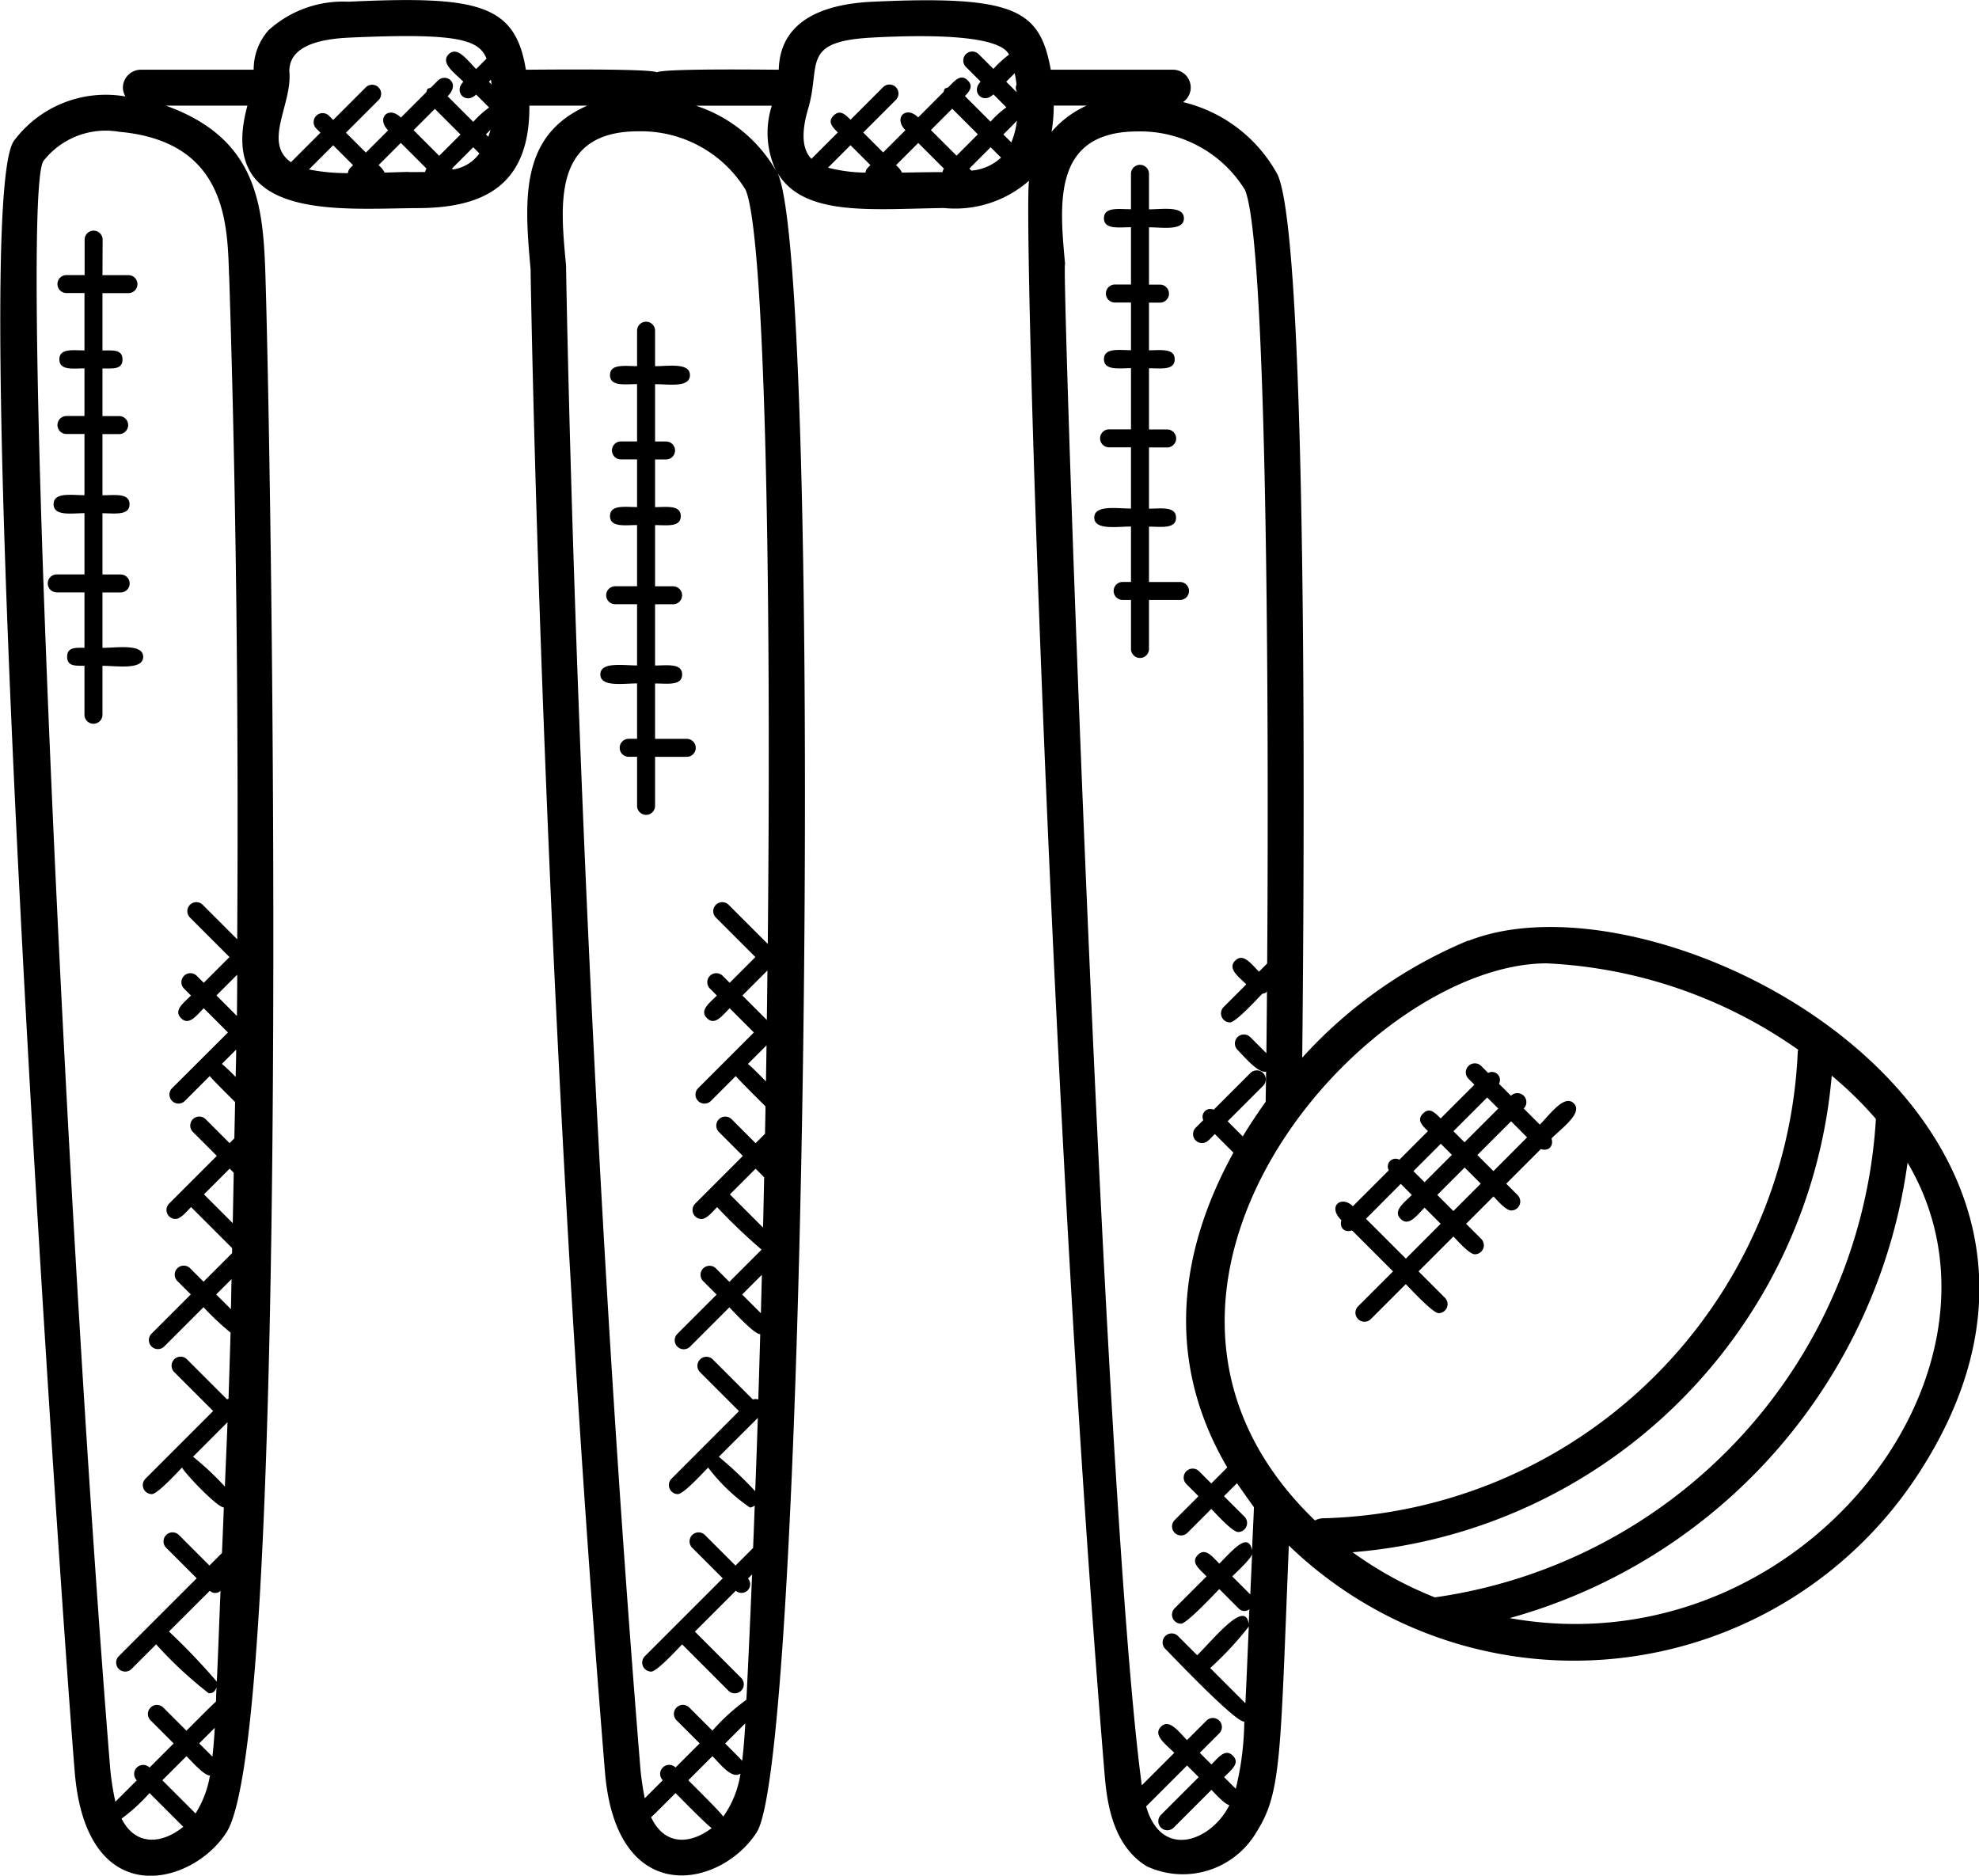 <svg xmlns="http://www.w3.org/2000/svg" width="76.209" height="72.234" viewBox="0 0 76.209 72.234">
  <g id="sports" transform="translate(-178.773 -189.053)">
    <path id="Path_2203" data-name="Path 2203" d="M235.32,225.271a17.87,17.87,0,0,0-6.4,4.514c.076-7.089.248-31.35-.946-34a5.637,5.637,0,0,0-3.643-2.8.684.684,0,0,0-.394-1.247h-4.7c-.417-2.283-1.324-2.877-6.846-2.619-1.912.085-3.581.721-3.629,2.619-.341,0-4.423-.055-4.693.1-.27-.154-4.7-.1-5.045-.1-.409-2.541-1.857-2.852-6.84-2.619a4.268,4.268,0,0,0-3.072,1.1,2.276,2.276,0,0,0-.57,1.519h-4.343a.693.693,0,0,0-.693.693.67.67,0,0,0,.1.337,4.41,4.41,0,0,0-4.3,1.714c-1.842,2.69,1.734,55.34,2.343,62.788.439,5.476,4.527,4.408,5.844,2.351,2.523-3.934,1.743-52.378,1.5-60-.089-2.728-.336-5.243-3.835-6.5h3.143c-1.237,4.507,3.638,3.954,6.616,3.946,2.66-.018,4.263-1.015,4.242-3.946h2.232c-2.564,1.127-2.443,3.51-2.186,6.292,0,0,.416,27.855,2.862,57.853.429,5.342,4.472,4.494,5.846,2.35,1.974-3.078,2.584-60.214.8-63.91,1.005,1.7,3.617,1.395,6.407,1.358a4.315,4.315,0,0,0,3.28-1.052c-.227,1.386.814,35.933,2.9,61.25.081.98.232,2.8,1.625,3.659a3.288,3.288,0,0,0,4.225-1.3c.968-1.522.922-2.835,1.254-11.049a15.818,15.818,0,0,0,24.322-2.881h0c8.7-13.581-9.891-23.362-17.392-20.411Zm-51.866,33.818a6.831,6.831,0,0,0,1.077-.984l1.3,1.3c-.832.672-1.841.746-2.377-.316Zm3.4-8.775a.292.292,0,0,0,.412,0c-.051,1.166-.088,2.336-.144,3.5a24.85,24.85,0,0,0-1.842-1.93Zm1.041-22.137-.787-.789.8-.8c0,.531-.006,1.06-.011,1.589Zm-.047,2.352a7.127,7.127,0,0,0-.53-.506l.55-.55c0,.353-.015.7-.02,1.056Zm-.074,3.686q-.019.971-.038,1.943l-1.109-1.109.991-.991Zm-.106,5.257-.57-.568.593-.593C187.679,238.7,187.676,239.085,187.666,239.473Zm-.134,4.351c-.028.829-.071,1.654-.1,2.481a11.213,11.213,0,0,0-1.227-1.152Zm-.576,12.884-.514-.514.6-.6c-.023.4-.053.765-.091,1.118Zm-.1.721a3.977,3.977,0,0,1-.555,1.463l-1.278-1.278.929-.929c.18.177.675.749.9.745Zm.74-57.766c.273,8.486.363,17.025.31,25.564l-1.328-1.328a.347.347,0,0,0-.491.491l1.521,1.521-.991.991-.268-.268a.347.347,0,0,0-.491.491l.268.268c-.3.3-.681.574-.381.872s.574-.085.872-.383l.933.933L185.4,230.96a.347.347,0,0,0,.491.491l.959-.959c.114.149.844.868.976,1-.007.467-.02.934-.028,1.4l-.184.184-.922-.922a.347.347,0,0,0-.491.491l.922.922-1.837,1.837a.347.347,0,0,0,.245.592c.205,0,.441-.3.6-.457l1.58,1.579c0,.065,0,.129,0,.194l-1.1,1.1-.517-.517a.347.347,0,0,0-.491.491l.517.517-1.512,1.512a.347.347,0,0,0,.491.491l1.512-1.512a10.265,10.265,0,0,0,1.041.979q-.037,1.275-.079,2.548a.286.286,0,0,0-.057.023l-1.543-1.543a.347.347,0,0,0-.491.491l1.5,1.5L184.374,246a.347.347,0,0,0,.245.592c.223,0,.994-.85,1.166-1.023.068.18,1.347,1.537,1.608,1.537-.022.585-.048,1.17-.072,1.755l-.482.482-1.176-1.176a.347.347,0,0,0-.491.491l1.176,1.176-3,3a.347.347,0,0,0,.491.491l.947-.947a15.577,15.577,0,0,0,2.025,1.884c.2,0,.247-.1.3-.227-.01.183-.014.368-.022.55-.146.118-1,.986-1.137,1.118l-.89-.89a.347.347,0,0,0-.491.491l.89.89-.929.929a.347.347,0,1,0-.491.491l-.825.825a10.331,10.331,0,0,1-.2-1.285c-1.716-21.155-3.516-60.514-2.571-61.9a3.041,3.041,0,0,1,2.907-1.127c4.145.368,4.179,3.539,4.242,5.536Zm63.414,32.481a19.8,19.8,0,0,1-16.985,18.426,14.544,14.544,0,0,1-3.167-1.738,20.157,20.157,0,0,0,18.451-18.353,14.5,14.5,0,0,1,1.7,1.666Zm-12.666-5.99a18.293,18.293,0,0,1,9.675,3.328.609.609,0,0,0-.018.071,18.79,18.79,0,0,1-18.292,17.972.691.691,0,0,0-.3.083c-9.169-8.837,1.91-21.455,8.935-21.455ZM220.617,193.12a3.874,3.874,0,0,0-1.35,1.011,6.139,6.139,0,0,0,.085-1.011Zm-2.9,1.417-.306-.306c.132-.132.408-.4.52-.532A3.04,3.04,0,0,1,217.718,194.536Zm.2-2.243c-.029.143-.048.1.01.312l-.406-.406.328-.328c.028.136.05.275.068.423Zm-5.471-1.8c.994-.045,4.756-.237,5.182.663a4.238,4.238,0,0,0-.6.549l-.568-.567a.347.347,0,0,0-.491.491l.567.567c-.389.389.088.893.491.489l.5.5a3.763,3.763,0,0,0-.61.553l-.987-.987c.189-.189.328-.387.112-.6-.273-.273-.492,0-.757.266-.168.065-.114.011-.18.18l-.974.977c-.472-.472-.962.018-.491.491l-.858.858-.767-.767,1.256-1.256a.347.347,0,0,0-.491-.491l-1.254,1.254c-.211-.211-.408-.4-.651-.161s-.05.439.161.651l-1.015,1.015c-.459-.459-.309-1.32-.123-1.943.5-1.7-.326-2.6,2.548-2.73Zm2.174,3.567.822-.822.987.987-.82.822ZM212.1,195.7a5.985,5.985,0,0,1-1.441-.189l.866-.866.767.767c-.184.183-.161.165-.192.288Zm-14.522-1.38-.093-.093.177-.177c-.024.094-.054.183-.085.27Zm.1-2.2c.008.06.017.122.023.184l-.1-.1Zm-7.76-.259c-.063-1.073,1.247-1.312,2.326-1.36,4.083-.183,4.973.057,5.264.81l-.4.4c-.345-.345-.729-.9-1.058-.567s.222.711.567,1.058c-.389.389.089.891.491.491l.5.5a3.763,3.763,0,0,0-.61.553l-.987-.987c.514-.514-.071-.909-.378-.6l-.266.266c-.168.065-.114.011-.18.18l-.976.976c-.472-.472-.961.02-.491.491l-.858.858-.767-.767,1.254-1.254a.347.347,0,0,0-.491-.491l-1.254,1.254-.161-.161a.347.347,0,0,0-.491.491l.161.161-1.137,1.137c-1.07-.752.021-2.183-.055-3.435Zm4.781,2.205.82-.82.987.987-.82.82Zm-2.528,1.654a7.4,7.4,0,0,1-1.5-.141l.931-.931.767.767C192.227,195.555,192.2,195.56,192.17,195.719Zm1.414-.018a.839.839,0,0,0-.235-.288l.858-.858.99.99a.319.319,0,0,0-.054.131C193.757,195.693,195.335,195.647,193.584,195.7Zm2.628-.122-.036-.036.82-.82.237.237A1.516,1.516,0,0,1,196.212,195.579Zm4.359,3.706c-.217-2.326-.558-5.176,2.781-5.176a4.721,4.721,0,0,1,4.128,2.246c.721,1.6,1.007,14.192.858,29.049l-1.507-1.507a.347.347,0,0,0-.491.491l1.521,1.521-.991.991-.268-.268a.347.347,0,0,0-.491.491l.268.268c-.3.3-.681.574-.381.872s.574-.085.872-.383l.933.933-2.147,2.147a.347.347,0,0,0,.491.491l.959-.959c.114.149,1.014,1.037,1.145,1.169-.005.351-.013.7-.02,1.055l-.361.361-.922-.922a.347.347,0,0,0-.491.491l.922.922-1.837,1.837a.347.347,0,0,0,.245.592c.205,0,.441-.3.6-.457a21.954,21.954,0,0,0,1.713,1.636l-1.241,1.241-.517-.517a.347.347,0,0,0-.491.491l.517.517-1.512,1.512a.347.347,0,0,0,.491.491l1.512-1.512c.172.172.958,1.038,1.189,1.033q-.035,1.262-.075,2.516a.31.31,0,0,0-.209,0l-1.543-1.543a.347.347,0,0,0-.491.491l1.5,1.5L204.632,246a.347.347,0,0,0,.245.592c.223,0,.994-.85,1.166-1.023a6.944,6.944,0,0,0,1.607,1.539.344.344,0,0,0,.187-.078c-.021.548-.04,1.094-.063,1.636l-.678.678-1.176-1.176a.347.347,0,0,0-.491.491l1.176,1.176-3,3a.347.347,0,0,0,.245.592c.223,0,1.019-.875,1.192-1.048l1.781,1.783a.347.347,0,0,0,.491-.491l-1.781-1.783,1.575-1.575a.333.333,0,0,0,.47-.47l.157-.157q-.1,2.464-.219,4.826a7.964,7.964,0,0,0-1.309,1.189l-.89-.89a.347.347,0,0,0-.491.491l.89.89-.929.929a.347.347,0,1,0-.491.491l-.694.694a10.892,10.892,0,0,1-.169-1.153c-2.437-29.89-2.862-57.869-2.862-57.869Zm7.383,44.372c-.03.946-.063,1.888-.1,2.822a14.731,14.731,0,0,0-1.4-1.325Zm.119-4.031-.722-.721.76-.76Q208.094,238.884,208.074,239.625Zm.126-5.237c-.014.644-.028,1.292-.043,1.938l-1.277-1.277.99-.99Zm.126-7.964q-.01.949-.023,1.908l-.941-.943Zm-.035,2.885q-.01.691-.022,1.386c-.132-.132-.546-.557-.694-.671Zm-4.446,29.724c.14-.119.812-.8.943-.929.139.139,1.223,1.249,1.393,1.347-.856.648-1.825.667-2.336-.418Zm2.781-.022c-.1-.171-1.209-1.257-1.347-1.4l.929-.929c.3.3.744.9,1.08.671a3.819,3.819,0,0,1-.662,1.654Zm.727-2.148c-.123-.141-.524-.535-.656-.668l.774-.774C207.444,255.92,207.418,256.32,207.353,256.862Zm-1.792-63.742h2.934a3.417,3.417,0,0,0,.169,2.519A5.545,5.545,0,0,0,205.561,193.12Zm7.95,2.583a.861.861,0,0,0-.235-.29l.858-.858.99.99a.31.31,0,0,0-.055.134C214.53,195.681,214.05,195.693,213.51,195.7Zm2.673-.078-.083-.083.82-.822.4.4a1.892,1.892,0,0,1-1.142.5Zm6.724,62.993,1.577-1.577.448.448-1.453,1.453a.347.347,0,0,0,.491.491l1.453-1.453c.155.155.5.545.691.588-.693,1.387-2.612,2.118-3.205.051Zm3.459-.674-.455-.455c.287-.287.624-.54.337-.826s-.54.05-.826.337l-.448-.447.75-.75a.347.347,0,0,0-.491-.491l-.75.75c-.331-.331-.684-.836-1.005-.515s.183.674.515,1.005l-1.251,1.251c-1.529-11.293-3.169-60.931-2.946-58.491-.215-2.35-.549-5.2,2.786-5.2a4.733,4.733,0,0,1,4.127,2.243c.823,1.832.939,18.527.86,29.8l-.315.315c-.306-.306-.608-.732-.915-.426s.118.608.426.915l-.872.872a.347.347,0,0,0,.245.592c.223,0,1.066-.923,1.241-1.1.184-.043.144-.053.183-.1q-.01,1.254-.023,2.387l-.62-.62a.347.347,0,0,0-.491.491c.229.229.8.919,1.1.838-.005.4-.011.792-.017,1.163-.132.177-.6.858-.881,1.332l-.583-.583,1.367-1.367a.347.347,0,0,0-.491-.491l-1.413,1.413a.3.3,0,0,0-.4.4l-.293.293a.347.347,0,0,0,.245.592c.2,0,.338-.2.491-.348l.717.717c-2.17,3.94-2.589,8.117-.237,12.123l-.616.616-.47-.47a.347.347,0,0,0-.491.491l.47.47-.918.918a.347.347,0,0,0,.491.491l.918-.918c.165.165.811.888,1.033.888a.347.347,0,0,0,.245-.592l-.789-.787.5-.5c.005.008.591.844.654.924-.021.552-.051,1.1-.073,1.658-.149-.729-.74-.005-1.26.514-.285-.285-.538-.624-.826-.336s.05.54.336.826l-1.231,1.231a.347.347,0,0,0,.245.592c.223,0,1.3-1.158,1.475-1.332l.743.744a.3.3,0,0,0,.414.03q-.012.285-.025.568c-.128-.941-1.282.506-1.983,1.206l-.739-.739a.347.347,0,0,0-.491.491c.233.233,2.731,2.869,3.043,2.8a11.3,11.3,0,0,1-.331,2.6Zm.365-3.3-1.356-1.356a12.679,12.679,0,0,0,1.487-1.6c-.044.986-.082,1.972-.131,2.956Zm.187-4.192-.694-.694c.149-.149.712-.66.764-.861-.02.518-.047,1.037-.069,1.555Zm9.985.914a21.179,21.179,0,0,0,15.327-17.541C256.991,241.868,248,253.357,236.9,251.366Z" transform="translate(0 0)"/>
    <path id="Path_2204" data-name="Path 2204" d="M190.445,235.388a.346.346,0,0,0-.693,0v1.364h-.7a.346.346,0,0,0,0,.693h.694v2.208c-.441,0-.966-.09-.966.346s.527.346.966.346v1.835h-.694a.346.346,0,0,0,0,.693h.694v2.357c-.488,0-1.189-.126-1.189.346s.7.346,1.189.346v2.357h-1.067a.346.346,0,0,0,0,.693h1.067v2.133c-.344,0-.668-.028-.668.346s.325.346.668.346v1.888a.346.346,0,0,0,.693,0V251.8c.557,0,1.568.169,1.568-.346s-1.011-.346-1.568-.346v-2.133h.7a.346.346,0,0,0,0-.693h-.7v-2.357c.459,0,1.042.1,1.042-.346s-.583-.346-1.042-.346v-2.357h.643a.346.346,0,0,0,0-.693h-.643v-1.835c.386,0,.771.053.771-.346s-.384-.346-.771-.346v-2.208h1a.346.346,0,0,0,0-.693h-1Z" transform="translate(-7.72 -37.106)"/>
    <path id="Path_2205" data-name="Path 2205" d="M300.541,271.826v-1.888h1.22a.346.346,0,0,0,0-.693h-1.22v-2.133c.459,0,1.042.1,1.042-.346s-.583-.346-1.042-.346v-2.357h.694a.346.346,0,0,0,0-.693h-.694v-2.357c.454,0,.989.09.989-.346s-.535-.346-.989-.346v-1.835h.423a.346.346,0,0,0,0-.693h-.423v-2.208c.521,0,1.343.144,1.343-.346s-.822-.346-1.343-.346v-1.366a.346.346,0,0,0-.693,0v1.364c-.459,0-1.042-.1-1.042.346s.583.346,1.042.346v2.208h-.621a.346.346,0,0,0,0,.693h.621v1.835c-.459,0-1.042-.1-1.042.346s.583.346,1.042.346v2.357h-.843a.346.346,0,0,0,0,.693h.843v2.357c-.537,0-1.414-.149-1.414.346s.876.346,1.414.346v2.133h-.323a.346.346,0,0,0,0,.693h.323v1.888A.346.346,0,0,0,300.541,271.826Z" transform="translate(-96.542 -51.738)"/>
    <path id="Path_2206" data-name="Path 2206" d="M400.212,237.99h-1.221v-2.133c.459,0,1.042.1,1.042-.346s-.583-.346-1.042-.346v-2.357h.7a.346.346,0,0,0,0-.693h-.7v-2.357c.454,0,.99.09.99-.346s-.537-.346-.99-.346v-1.835h.424a.346.346,0,0,0,0-.693h-.424v-2.208c.521,0,1.345.144,1.345-.346s-.823-.346-1.345-.346V222.27a.346.346,0,0,0-.693,0v1.364c-.459,0-1.041-.1-1.041.346s.583.346,1.041.346v2.208h-.62a.346.346,0,0,0,0,.693h.62v1.835c-.459,0-1.041-.1-1.041.346s.583.346,1.041.346v2.357h-.843a.346.346,0,0,0,0,.693h.843v2.357c-.537,0-1.414-.149-1.414.346s.876.346,1.414.346v2.134h-.321a.346.346,0,0,0,0,.693h.321v1.888a.346.346,0,0,0,.693,0v-1.888h1.221A.346.346,0,0,0,400.212,237.99Z" transform="translate(-175.972 -26.523)"/>
    <path id="Path_2207" data-name="Path 2207" d="M445.221,407.005c-.088.262.082.517.408.408l1.577,1.577-1.346,1.346a.347.347,0,0,0,.491.491l1.346-1.346c.174.174,1.04,1.118,1.263,1.118a.347.347,0,0,0,.245-.592l-1.017-1.017,1.343-1.343c.164.164.611.684.826.684a.347.347,0,0,0,.245-.592l-.581-.581,1.053-1.054c.165.165.472.54.685.54a.347.347,0,0,0,.245-.592l-.439-.439,1.335-1.335c.31.106.5-.133.408-.408.4-.4,1.224-.986.86-1.35s-.921.431-1.309.818l-.62-.62a.347.347,0,0,0-.491-.491l-.463-.463a.306.306,0,0,0-.416-.416l-.275-.275a.347.347,0,0,0-.491.49l.237.237-1.3,1.3c-.227-.227-.427-.442-.679-.19s-.038.452.19.679l-1.1,1.1a.3.3,0,0,0-.408.408l-1.385,1.385c-.426-.428-.995-.017-.448.531Zm4.309-.34-.62-.62,1.054-1.054.62.62Zm2.838-2.836-1.295,1.3-.62-.62,1.3-1.3Zm-1.536-1.537.427.427-1.3,1.3-.427-.427Zm-1.359,2.21-1.054,1.054-.427-.427,1.054-1.054Zm-1.97,1.118.427.427c-.309.309-.739.613-.431.921s.611-.121.921-.431l.62.62L447.7,408.5l-1.536-1.536Z" transform="translate(-214.789 -170.975)"/>
  </g>
</svg>
